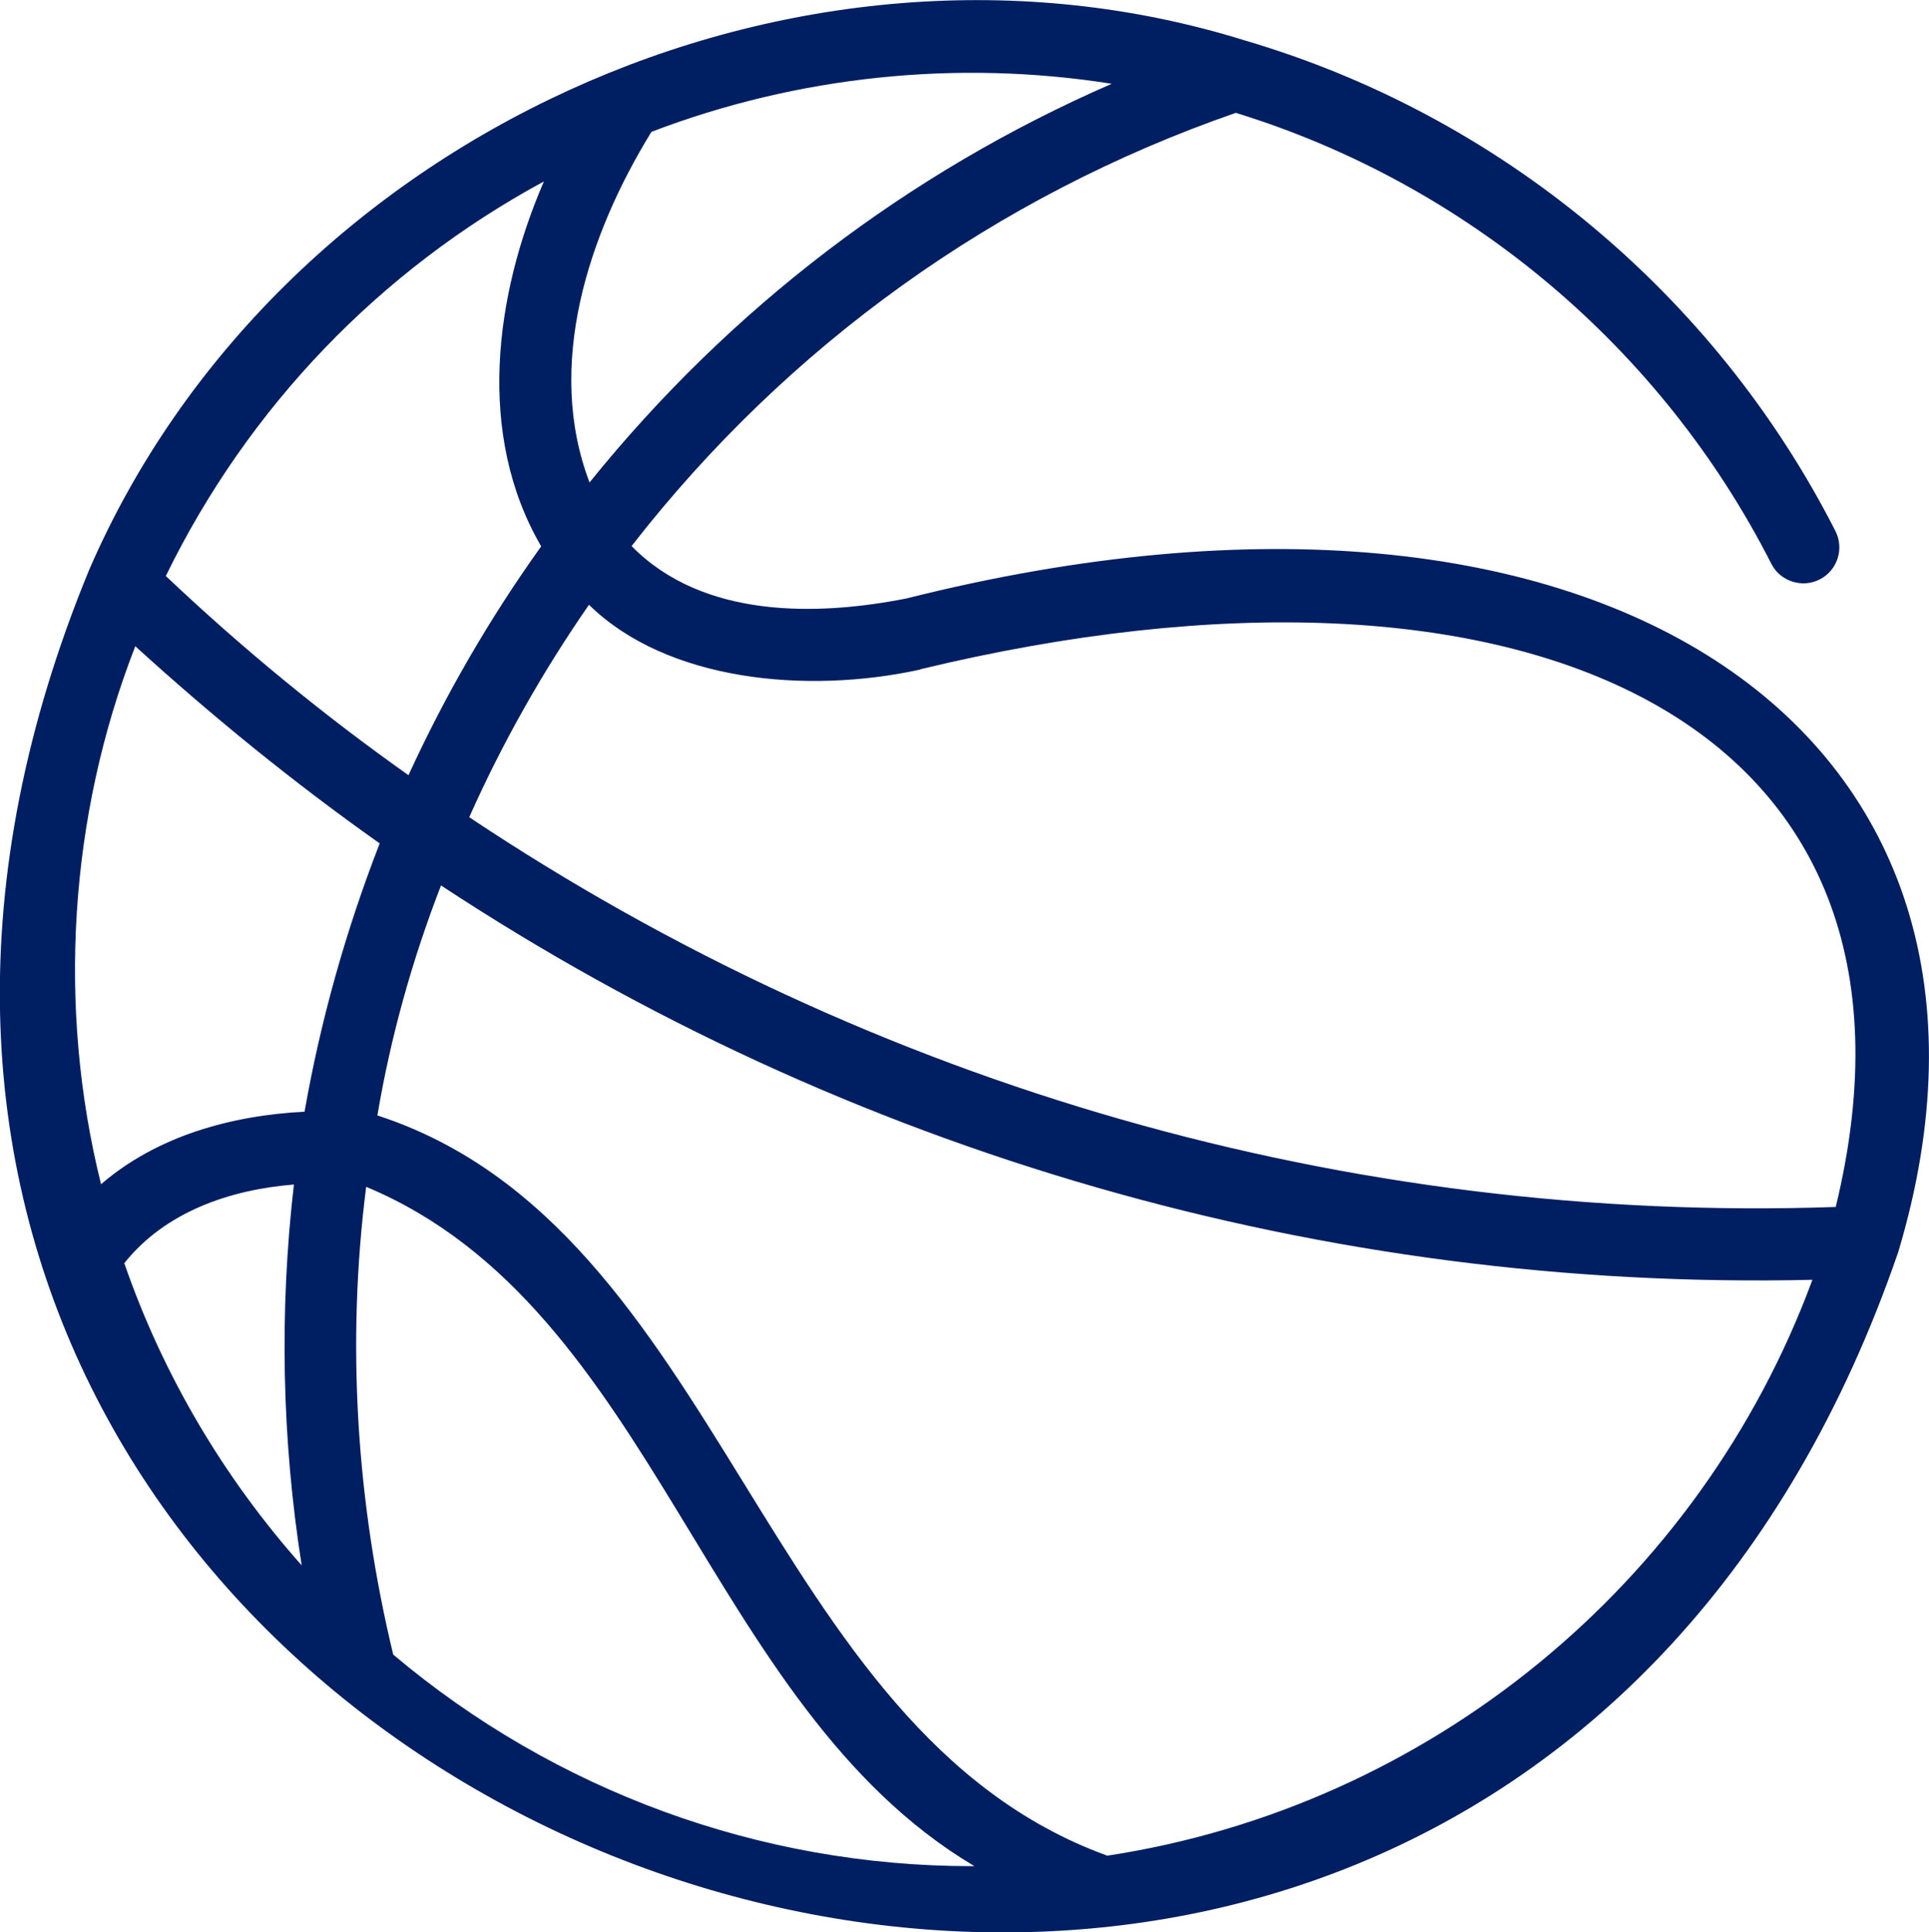<?xml version="1.0" encoding="UTF-8"?><svg id="_レイヤー_2" xmlns="http://www.w3.org/2000/svg" width="67.01" height="67.13" viewBox="0 0 67.01 67.13"><defs><style>.cls-1{fill:#001e62;}</style></defs><g id="Design"><path class="cls-1" d="M65.94,43.5c5.38-17.92-10.09-28.84-34.45-22.71-3.04,.6-7.05,.73-9.55-1.82,5.43-6.98,12.66-12.16,20.99-15.05,8.02,2.47,14.78,8.15,18.6,15.66,.31,.62,1.08,.86,1.68,.55,.62-.31,.86-1.07,.55-1.68-4.19-8.23-11.66-14.44-20.5-17.04C27.64-3.47,9.61,4.76,3.1,19.79c-18,43.64,47.47,68.37,62.84,23.71ZM31.97,23.25c20.87-5.03,35.93,1.7,31.8,18.68-16.92,.58-33.42-4.17-47.47-13.54,1.15-2.58,2.55-5.06,4.16-7.38,2.69,2.64,7.53,3.12,11.51,2.25ZM38.62,2.91c-7.07,3.08-13.26,7.8-18.14,13.85-1.55-4.06-.04-8.62,2.15-12.18,5.08-1.94,10.61-2.52,15.99-1.67Zm-19.72,3.38c-1.72,3.97-2.36,8.81-.1,12.69-1.79,2.5-3.33,5.16-4.61,7.95-2.97-2.1-5.79-4.42-8.43-6.92,2.87-5.88,7.45-10.63,13.14-13.71ZM4.7,22.45c2.69,2.45,5.52,4.75,8.49,6.85-1.17,3.01-2.05,6.13-2.61,9.32-2.54,.13-5.12,.84-7.07,2.52-1.53-6.15-1.11-12.8,1.19-18.69Zm-.38,21.43c1.42-1.78,3.66-2.55,5.89-2.73-.51,4.4-.42,8.85,.27,13.23-2.72-3.06-4.82-6.62-6.16-10.49Zm29.43,20.95c-7.35,0-14.47-2.61-20.09-7.35-1.28-5.3-1.63-10.83-.94-16.25,10.07,4.2,11.75,18.03,21.13,23.6h-.1Zm4.7-.37c-12.03-4.37-13.3-21.79-25.34-25.71,.46-2.73,1.21-5.41,2.21-7.99,14.14,9.31,30.68,14.09,47.64,13.7-3.9,10.57-13.32,18.31-24.52,20.01Z"/></g></svg>
